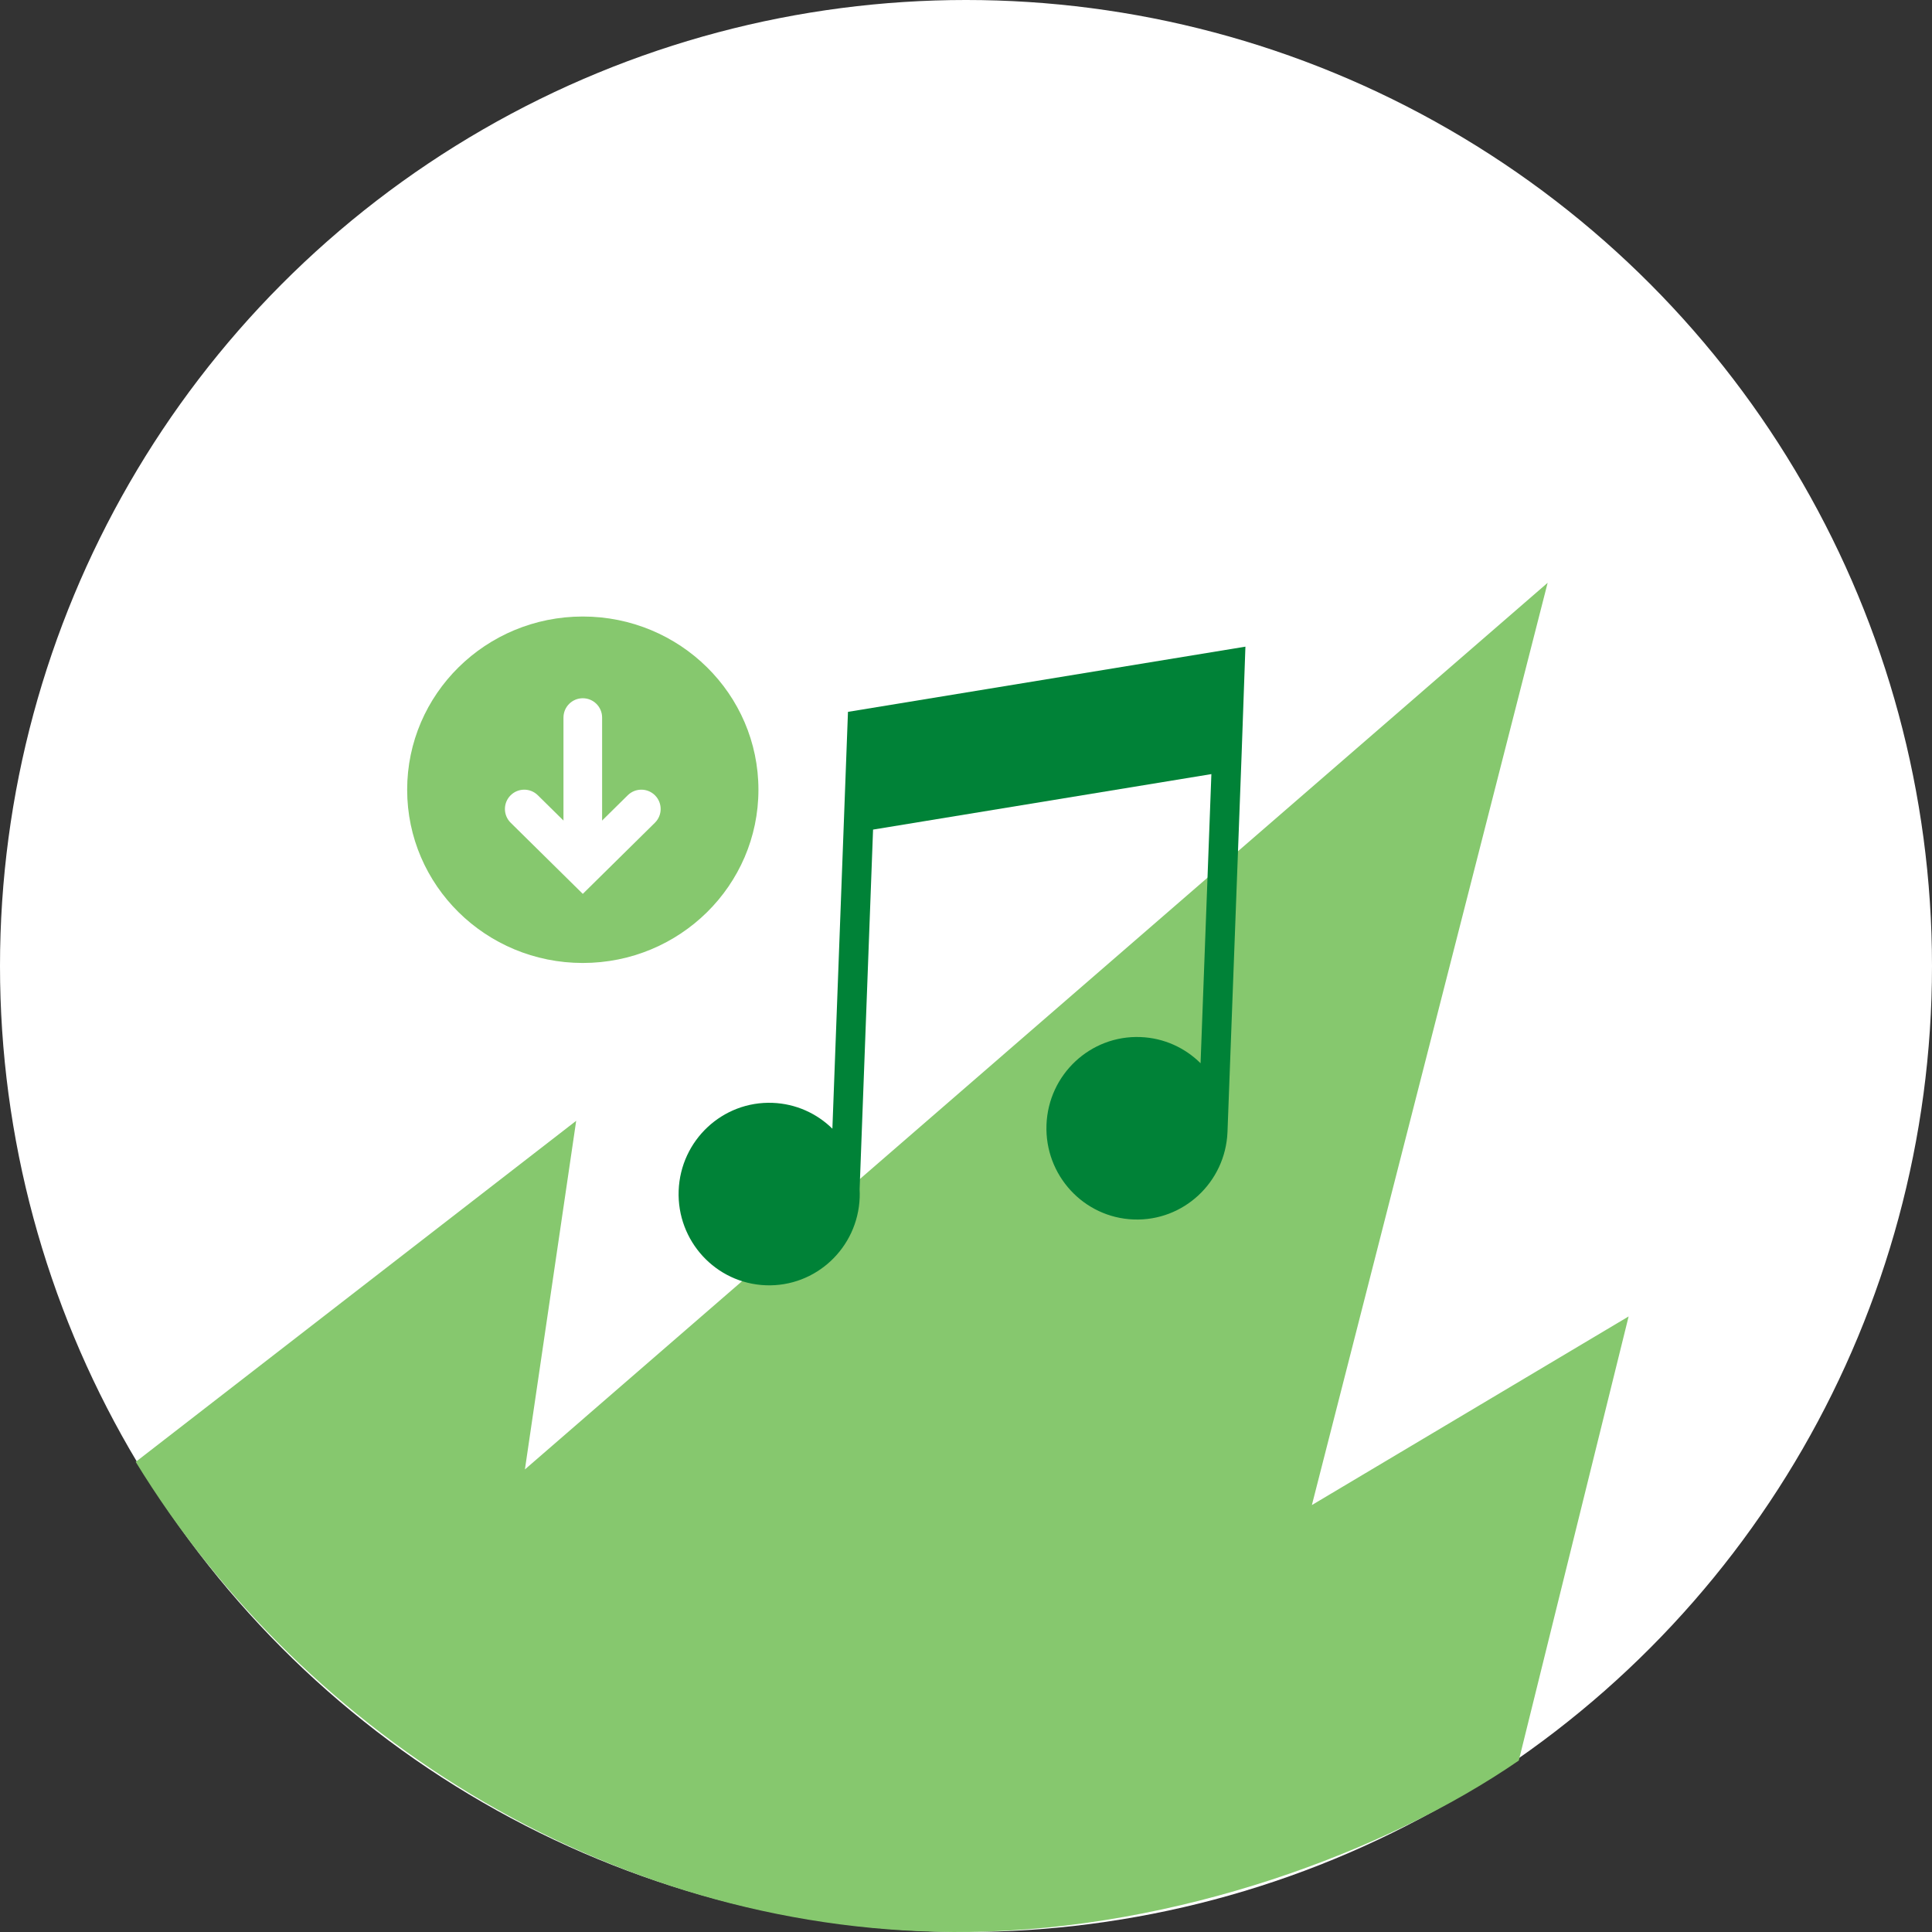 <?xml version="1.0" encoding="UTF-8"?>
<svg width="400px" height="400px" viewBox="0 0 400 400" version="1.1" xmlns="http://www.w3.org/2000/svg" xmlns:xlink="http://www.w3.org/1999/xlink">
    <rect x="0" y="0" width="400" height="400" fill="#333333" stroke="none"/>
    <title>Download</title>
    <defs></defs>
    <g id="Premium-Icons" stroke="none" stroke-width="1" fill="none" fill-rule="evenodd">
        <g id="Download">
            <g id="Group">
                <circle id="background" fill="#FFFFFF" cx="200" cy="200" r="200"></circle>
                <path d="M320.424,120.661 L108.678,304.226 L119.293,232.05 L28.099,302.669 C63.109,359.914 128.129,400.908 200.739,399.985 C243.456,399.442 286.768,383.539 314.449,364.506 L337.19,272.554 L271.611,311.607 L320.424,120.661 Z" id="Fill-1" fill="#86C86E" transform="translate(182.645, 260.331) rotate(-360) translate(-182.645, -260.331) "></path>
                <path d="M257.851,133.884 L175.563,147.383 L174.717,170.026 L172.337,233.685 C169.126,230.53 164.789,228.518 159.955,228.334 C149.606,227.942 140.9,236.078 140.509,246.506 C140.12,256.936 148.194,265.709 158.544,266.102 C168.894,266.494 177.6,258.358 177.989,247.929 C178.01,247.362 178.002,246.802 177.974,246.247 L180.758,171.759 L250.803,160.269 L248.565,220.135 C245.348,216.938 240.981,214.896 236.11,214.711 C225.76,214.318 217.053,222.454 216.664,232.883 C216.274,243.313 224.349,252.086 234.698,252.478 C245.019,252.87 253.704,244.779 254.138,234.392 C254.144,234.303 257.046,156.637 257.046,156.637 L257.851,133.884 Z" id="Fill-1" fill="#008237"></path>
                <path d="M120.661,199.374 C100.578,199.374 84.298,183.316 84.298,163.508 C84.298,143.701 100.578,127.643 120.661,127.643 C140.744,127.643 157.025,143.701 157.025,163.508 C157.025,183.316 140.744,199.374 120.661,199.374 Z" id="Page-1" fill="#86C86E"></path>
                <g id="download" transform="translate(103.882, 144.552)" fill="#FFFFFF" fill-rule="nonzero">
                    <path d="M12.779,4.012 L12.779,29.915 C12.779,32.124 14.57,33.915 16.779,33.915 C18.988,33.915 20.779,32.124 20.779,29.915 L20.779,4.012 C20.779,1.803 18.988,0.012 16.779,0.012 C14.57,0.012 12.779,1.803 12.779,4.012 Z" id="Stroke-1"></path>
                    <path d="M16.779,29.278 L7.466,20.094 C5.894,18.542 3.361,18.56 1.81,20.133 C0.258,21.705 0.276,24.238 1.849,25.789 L16.779,40.515 L31.709,25.789 C33.282,24.238 33.299,21.705 31.748,20.133 C30.196,18.56 27.664,18.542 26.091,20.094 L16.779,29.278 Z" id="Stroke-3"></path>
                </g>
            </g>
        </g>
    </g>
</svg>
